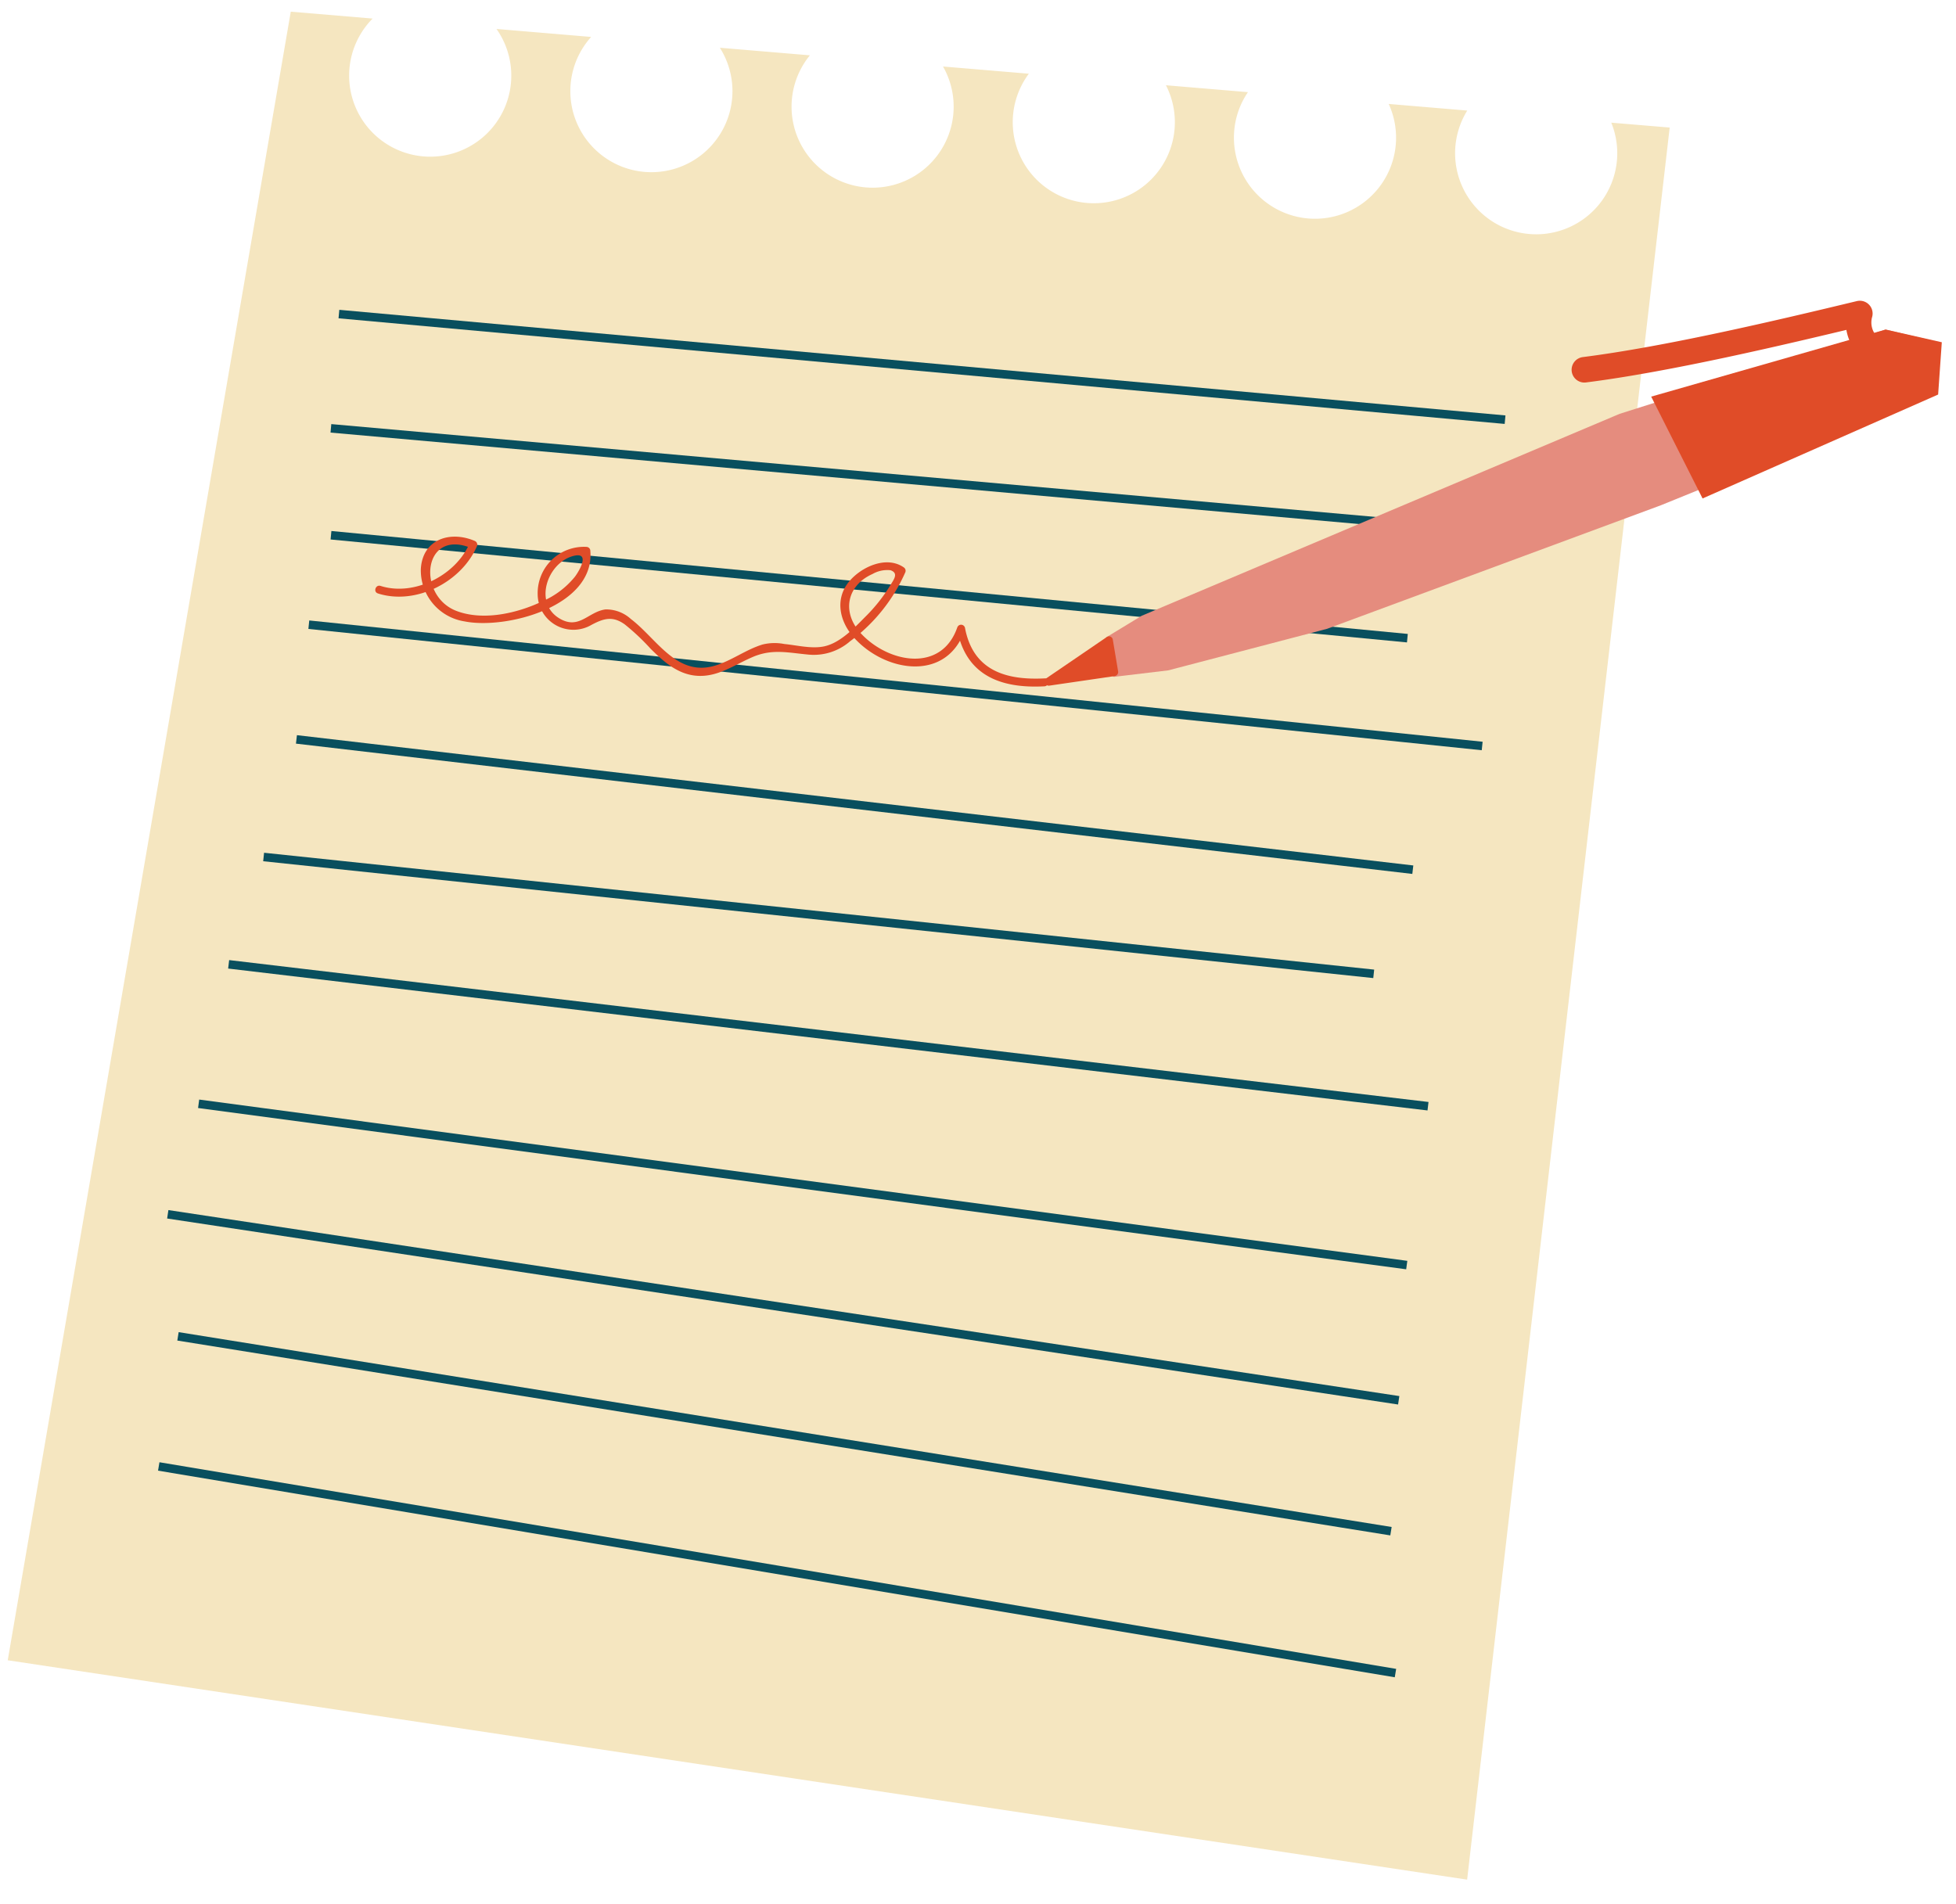<svg xmlns="http://www.w3.org/2000/svg" xmlns:xlink="http://www.w3.org/1999/xlink" width="229.606" height="223.544" viewBox="0 0 229.606 223.544">
  <defs>
    <clipPath id="clip-path">
      <rect id="Rectángulo_1518" data-name="Rectángulo 1518" width="215.551" height="209.017" fill="none"/>
    </clipPath>
  </defs>
  <g id="Grupo_2192" data-name="Grupo 2192" transform="matrix(0.998, 0.07, -0.07, 0.998, 14.58, 0)" clip-path="url(#clip-path)">
    <path id="Trazado_1522" data-name="Trazado 1522" d="M181.938,2.245l-9.321,206.773L0,195.319,19.591,0l9.637.134a9.513,9.513,0,1,0,14.586.2L54.956.49A9.511,9.511,0,1,0,70.11.7l10.6.147a9.51,9.51,0,1,0,15.674.217l10.105.139a9.511,9.511,0,1,0,16.142.225l9.655.134a9.417,9.417,0,0,0-1.291,4.78,9.512,9.512,0,1,0,17.862-4.554l9.247.13a9.513,9.513,0,1,0,16.957.234Z" fill="#f5e6c0"/>
    <line id="Línea_205" data-name="Línea 205" x2="137.358" y2="2.79" transform="translate(27.711 35.004)" fill="none" stroke="#094f5e" stroke-miterlimit="10" stroke-width="1"/>
    <line id="Línea_206" data-name="Línea 206" x2="135.836" y2="2.537" transform="translate(27.711 48.448)" fill="none" stroke="#094f5e" stroke-miterlimit="10" stroke-width="1"/>
    <line id="Línea_207" data-name="Línea 207" x2="126.831" y2="3.213" transform="translate(28.598 60.962)" fill="none" stroke="#094f5e" stroke-miterlimit="10" stroke-width="1"/>
    <line id="Línea_208" data-name="Línea 208" x2="138.331" y2="4.566" transform="translate(26.738 71.616)" fill="none" stroke="#094f5e" stroke-miterlimit="10" stroke-width="1"/>
    <line id="Línea_209" data-name="Línea 209" x2="131.735" y2="6.088" transform="translate(26.231 85.145)" fill="none" stroke="#094f5e" stroke-miterlimit="10" stroke-width="1"/>
    <line id="Línea_210" data-name="Línea 210" x2="130.89" y2="4.566" transform="translate(23.356 99.181)" fill="none" stroke="#094f5e" stroke-miterlimit="10" stroke-width="1"/>
    <line id="Línea_211" data-name="Línea 211" x2="141.544" y2="6.764" transform="translate(20.143 112.033)" fill="none" stroke="#094f5e" stroke-miterlimit="10" stroke-width="1"/>
    <line id="Línea_212" data-name="Línea 212" x2="142.728" y2="8.963" transform="translate(17.775 128.606)" fill="none" stroke="#094f5e" stroke-miterlimit="10" stroke-width="1"/>
    <line id="Línea_213" data-name="Línea 213" x2="145.602" y2="11.669" transform="translate(15.07 141.796)" fill="none" stroke="#094f5e" stroke-miterlimit="10" stroke-width="1"/>
    <line id="Línea_214" data-name="Línea 214" x2="143.573" y2="12.852" transform="translate(17.268 156.001)" fill="none" stroke="#094f5e" stroke-miterlimit="10" stroke-width="1"/>
    <line id="Línea_215" data-name="Línea 215" x2="146.448" y2="14.036" transform="translate(16.084 171.39)" fill="none" stroke="#094f5e" stroke-miterlimit="10" stroke-width="1"/>
    <path id="Trazado_1523" data-name="Trazado 1523" d="M281.227,95.274,335.51,67.709,365.95,55.66l6.088,1.015v6.215L341.091,78.074l-38.05,17.2-18.264,6.173-6.244,1.195a.242.242,0,0,1-.28-.179l-1.045-4.153a.24.24,0,0,1,.095-.257Z" transform="translate(-157.079 -31.54)" fill="#e58c7e"/>
    <path id="Trazado_1524" data-name="Trazado 1524" d="M268.447,153.343l-6.722,5.314a.481.481,0,0,0,.37.856l7.6-1.66a.483.483,0,0,0,.352-.589l-.877-3.654a.452.452,0,0,0-.721-.267" transform="translate(-148.205 -86.838)" fill="#e04c28"/>
    <path id="Trazado_1525" data-name="Trazado 1525" d="M79.311,145.267c4.548,1.111,9.72-2.021,11.223-6.373a.476.476,0,0,0-.327-.575c-2.96-1.017-6.111.235-6.063,3.74a6.059,6.059,0,0,0,5.537,5.77c4.961.639,15.257-2.855,14.138-9.38a.469.469,0,0,0-.451-.343,5.435,5.435,0,0,0-5.336,6,4.191,4.191,0,0,0,6.516,3.107c1.39-.874,2.422-1.264,3.908-.354a26.2,26.2,0,0,1,3.237,2.646c1.589,1.365,3.314,2.723,5.5,2.782,2.525.068,4.388-1.564,6.52-2.657,2.181-1.118,4.01-.8,6.418-.739a6.483,6.483,0,0,0,4.848-1.9,20.144,20.144,0,0,0,5.906-8.554.475.475,0,0,0-.215-.528c-2.087-1.252-4.836.2-6.184,1.948-1.724,2.234-.93,4.926.977,6.734,3.983,3.775,11.178,4.358,12.852-1.869h-.9c1.4,5.346,5.614,6.575,10.676,5.949.59-.073.6-1.009,0-.935-4.563.564-8.484-.327-9.774-5.262a.471.471,0,0,0-.9,0c-1.487,5.529-7.858,4.736-11.289,1.456-2.376-2.271-2-5.442.927-7a3.494,3.494,0,0,1,2.074-.587c1.016.282.443,1.077.111,1.744a19.488,19.488,0,0,1-2.706,3.945c-1.19,1.386-2.695,3.217-4.514,3.759-1.45.432-3.224.1-4.712.061a5.938,5.938,0,0,0-2.538.234c-1.924.731-3.5,2.158-5.415,2.873-4.394,1.64-7.009-2.681-10.217-4.774a4.3,4.3,0,0,0-3.048-.914c-2.011.406-2.931,2.67-5.35,1.415-3.109-1.613-1.841-6.3,1.034-7.369,2-.747,1.129,1.32.481,2.356a9.978,9.978,0,0,1-3.592,3.15c-2.823,1.613-6.776,2.831-10.009,1.847-4.817-1.465-4.622-9.488,1.31-7.45l-.326-.575c-1.331,3.855-6.047,6.7-10.072,5.72-.585-.143-.834.759-.249.9" transform="translate(-44.753 -77.879)" fill="#e04c28"/>
    <path id="Trazado_1526" data-name="Trazado 1526" d="M434.436,55.543a3.889,3.889,0,0,1-1.257-3.724c-9.365,2.962-22.14,6.933-31.775,8.845" transform="translate(-227.46 -29.364)" fill="none" stroke="#e04c28" stroke-linecap="round" stroke-linejoin="round" stroke-width="3"/>
    <path id="Trazado_1527" data-name="Trazado 1527" d="M419.954,65.437l6.849,11.5,26.719-14.1V56.686l-6.68-1.025Z" transform="translate(-237.971 -31.541)" fill="#e04c28"/>
  </g>
</svg>
